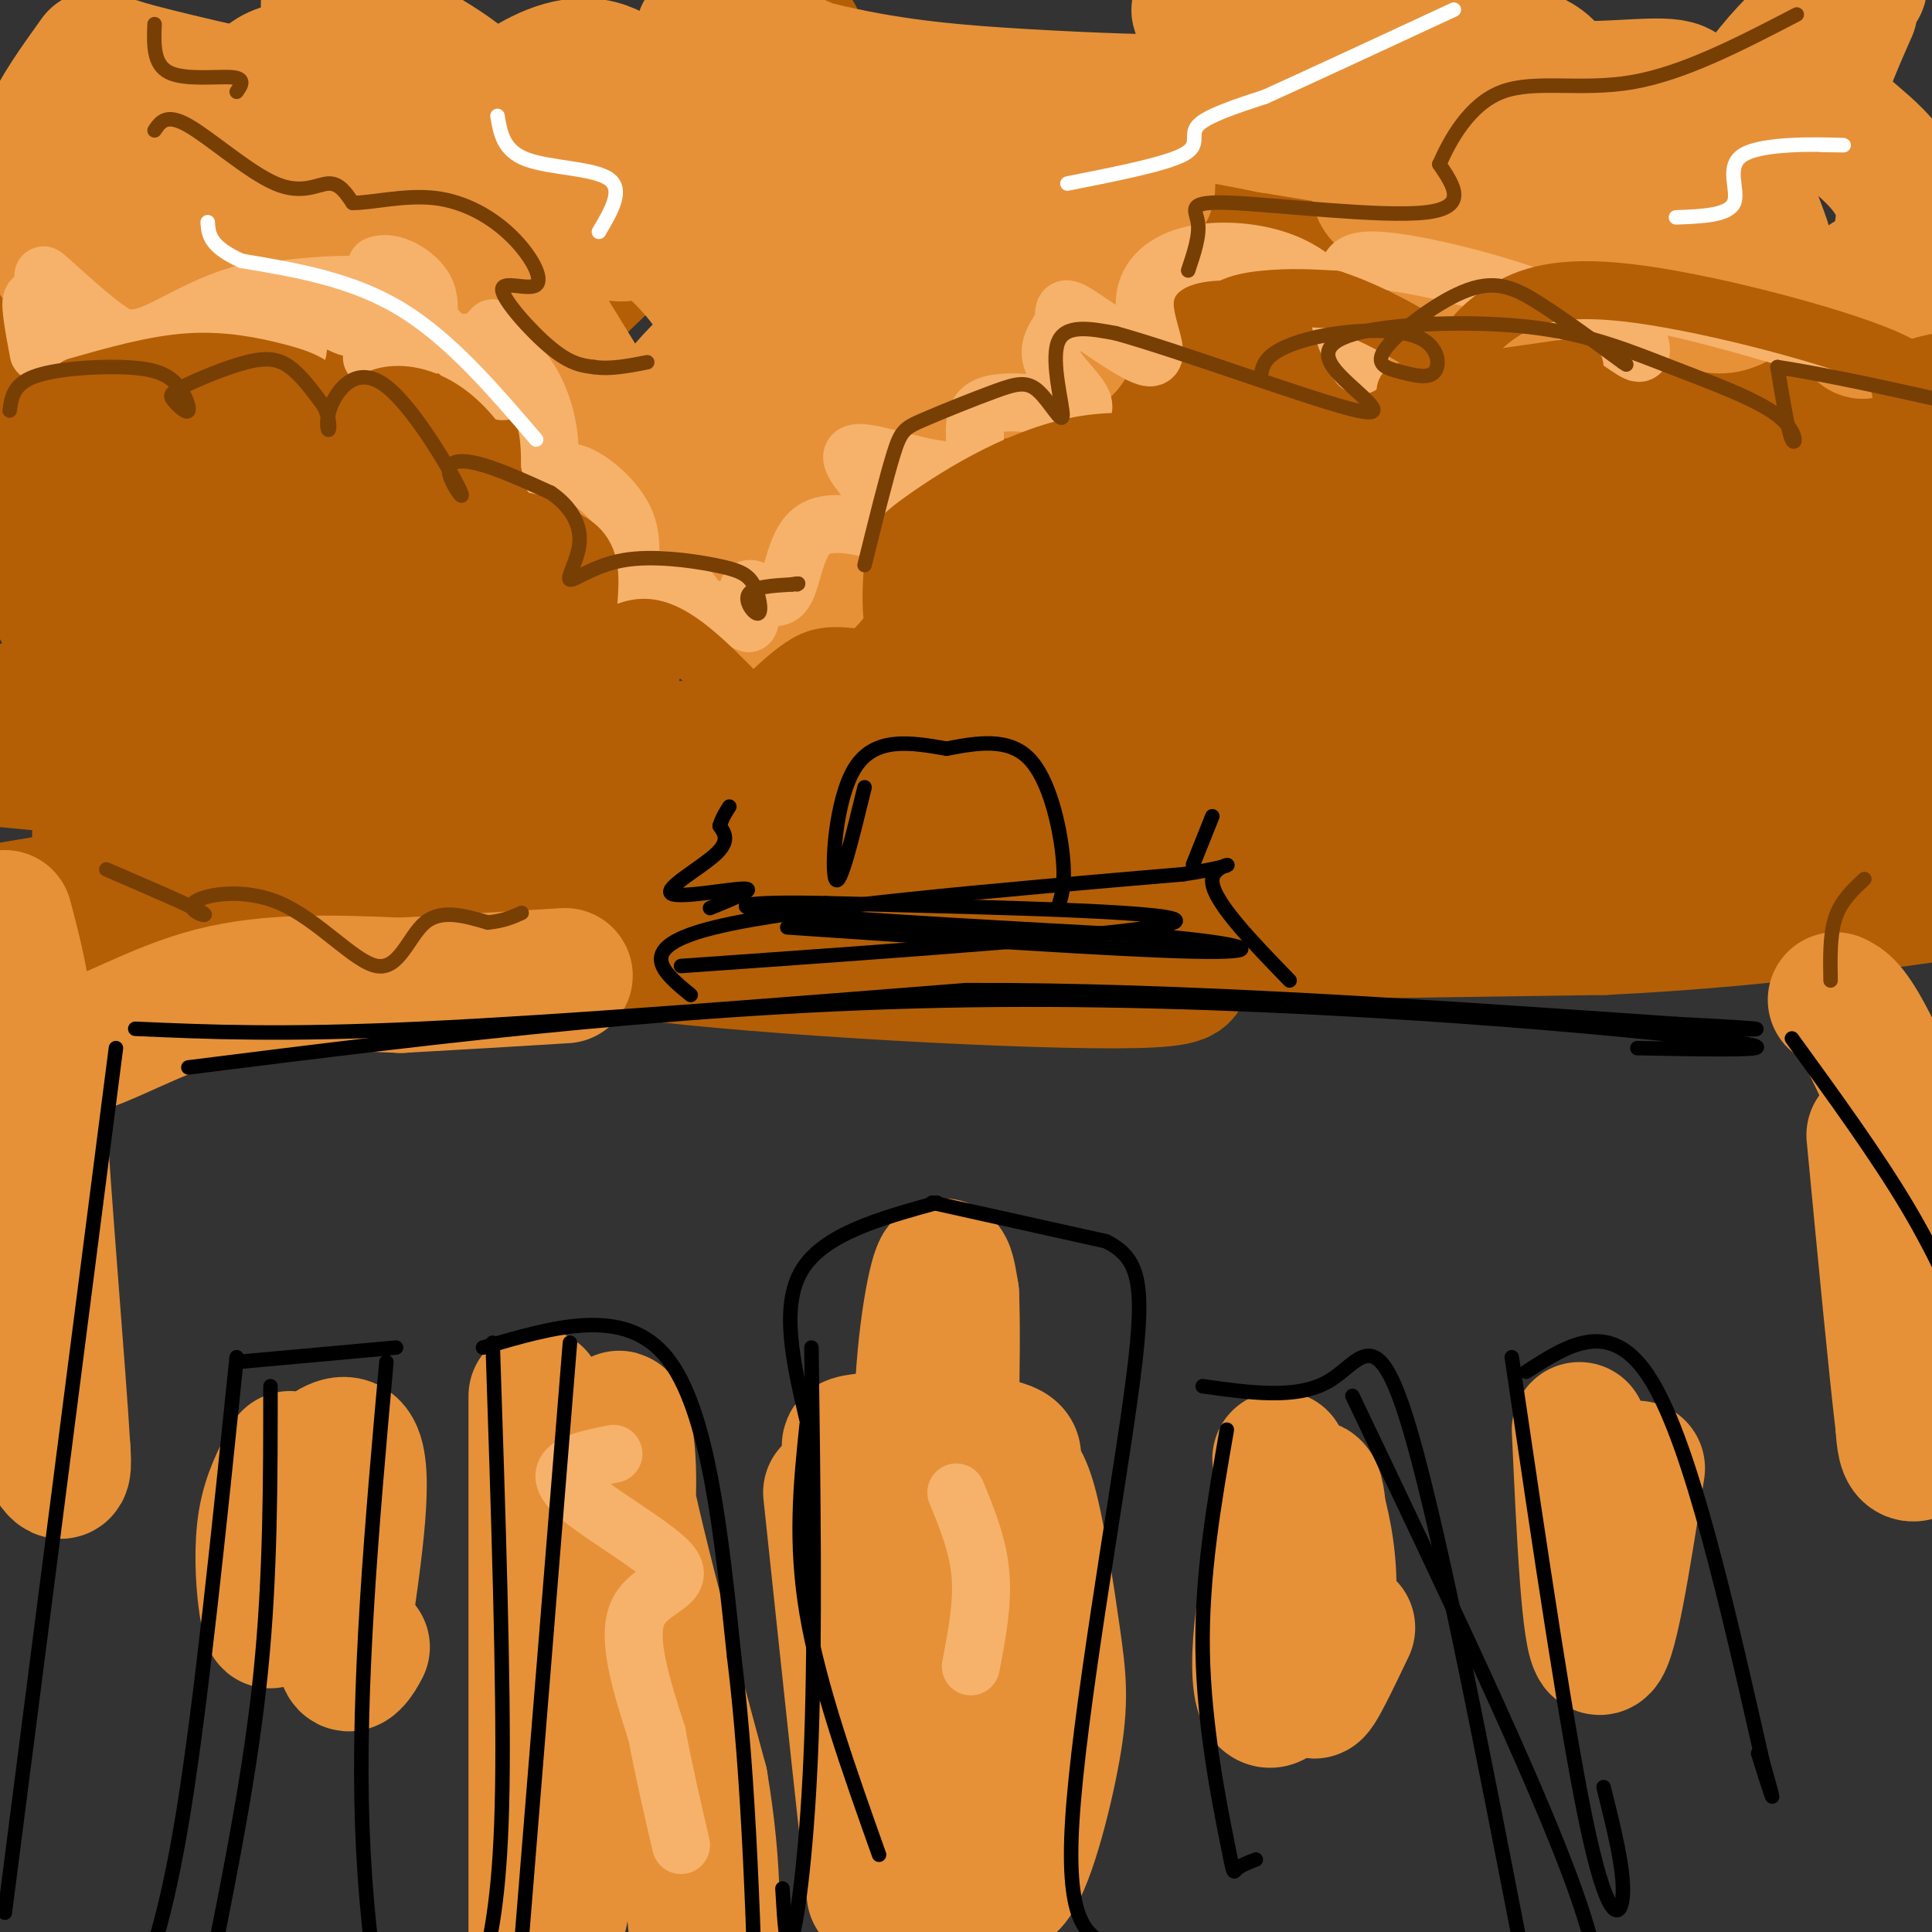 <svg viewBox='0 0 400 400' version='1.1' xmlns='http://www.w3.org/2000/svg' xmlns:xlink='http://www.w3.org/1999/xlink'><rect x="0" y="0" width="400" height="400" fill="#333333" stroke="none"/><g fill='none' stroke='#b45f06' stroke-width='28' stroke-linecap='round' stroke-linejoin='round'><path d='M8,82c-1.129,-3.976 -2.258,-7.952 -3,-12c-0.742,-4.048 -1.096,-8.167 4,-5c5.096,3.167 15.641,13.622 24,17c8.359,3.378 14.531,-0.321 18,-3c3.469,-2.679 4.234,-4.340 5,-6'/><path d='M56,73c1.570,-3.298 2.997,-8.542 11,-8c8.003,0.542 22.584,6.869 35,-1c12.416,-7.869 22.668,-29.934 33,-43c10.332,-13.066 20.743,-17.133 26,-16c5.257,1.133 5.359,7.467 5,11c-0.359,3.533 -1.180,4.267 -2,5'/><path d='M164,21c-8.675,7.514 -29.361,23.798 -43,37c-13.639,13.202 -20.231,23.320 -26,29c-5.769,5.680 -10.715,6.922 -14,8c-3.285,1.078 -4.911,1.993 -8,0c-3.089,-1.993 -7.642,-6.895 -11,-11c-3.358,-4.105 -5.519,-7.413 -2,-12c3.519,-4.587 12.720,-10.453 18,-13c5.280,-2.547 6.640,-1.773 8,-1'/><path d='M86,58c5.946,1.128 16.810,4.447 18,17c1.190,12.553 -7.295,34.341 -3,42c4.295,7.659 21.370,1.188 27,4c5.630,2.812 -0.185,14.906 -6,27'/><path d='M122,148c0.695,5.571 5.434,5.998 19,7c13.566,1.002 35.960,2.577 45,3c9.040,0.423 4.726,-0.308 2,-10c-2.726,-9.692 -3.863,-28.346 -5,-47'/><path d='M183,101c-0.642,-10.256 0.253,-12.397 1,-13c0.747,-0.603 1.347,0.330 4,-1c2.653,-1.330 7.361,-4.924 14,1c6.639,5.924 15.211,21.364 27,11c11.789,-10.364 26.797,-46.533 33,-65c6.203,-18.467 3.602,-19.234 1,-20'/><path d='M263,14c0.000,-6.000 -0.500,-11.000 -1,-16'/><path d='M273,2c8.982,8.382 17.965,16.764 17,26c-0.965,9.236 -11.877,19.326 -18,27c-6.123,7.674 -7.456,12.933 -3,17c4.456,4.067 14.700,6.941 21,8c6.300,1.059 8.657,0.303 11,-1c2.343,-1.303 4.671,-3.151 7,-5'/><path d='M308,74c2.119,-4.670 3.916,-13.845 10,-12c6.084,1.845 16.456,14.711 27,20c10.544,5.289 21.262,3.001 31,6c9.738,2.999 18.497,11.285 24,18c5.503,6.715 7.752,11.857 10,17'/><path d='M386,124c-8.960,-0.159 -17.920,-0.317 -38,-8c-20.080,-7.683 -51.280,-22.890 -66,-32c-14.720,-9.110 -12.961,-12.123 -11,-12c1.961,0.123 4.124,3.384 -11,4c-15.124,0.616 -47.533,-1.411 -32,0c15.533,1.411 79.010,6.260 107,9c27.990,2.740 20.495,3.370 13,4'/><path d='M348,89c9.131,2.373 25.458,6.306 13,6c-12.458,-0.306 -53.700,-4.852 -75,-4c-21.300,0.852 -22.657,7.100 -34,11c-11.343,3.900 -32.671,5.450 -54,7'/><path d='M198,109c-8.662,3.849 -3.317,9.972 3,16c6.317,6.028 13.608,11.960 11,17c-2.608,5.040 -15.113,9.188 -25,12c-9.887,2.813 -17.155,4.290 -23,5c-5.845,0.710 -10.266,0.653 -23,-1c-12.734,-1.653 -33.781,-4.901 -51,-12c-17.219,-7.099 -30.609,-18.050 -44,-29'/><path d='M46,117c-7.847,-6.490 -5.464,-8.214 1,-13c6.464,-4.786 17.010,-12.635 13,-15c-4.010,-2.365 -22.574,0.753 -36,5c-13.426,4.247 -21.713,9.624 -30,15'/><path d='M3,117c25.483,2.470 50.965,4.939 60,3c9.035,-1.939 1.622,-8.288 -9,-11c-10.622,-2.712 -24.455,-1.789 -31,0c-6.545,1.789 -5.804,4.442 -7,6c-1.196,1.558 -4.331,2.022 0,5c4.331,2.978 16.127,8.472 23,11c6.873,2.528 8.822,2.090 20,3c11.178,0.910 31.587,3.168 41,4c9.413,0.832 7.832,0.238 8,-1c0.168,-1.238 2.084,-3.119 4,-5'/><path d='M112,132c-3.569,-3.344 -14.493,-9.206 -24,-12c-9.507,-2.794 -17.598,-2.522 -35,0c-17.402,2.522 -44.115,7.292 -40,6c4.115,-1.292 39.057,-8.646 74,-16'/><path d='M87,110c9.290,0.078 -4.486,8.272 -22,15c-17.514,6.728 -38.767,11.989 -47,14c-8.233,2.011 -3.447,0.772 0,5c3.447,4.228 5.556,13.922 29,21c23.444,7.078 68.222,11.539 113,16'/><path d='M160,181c28.123,3.464 41.930,4.124 31,2c-10.930,-2.124 -46.596,-7.033 -74,-8c-27.404,-0.967 -46.544,2.010 -65,5c-18.456,2.990 -36.228,5.995 -54,9'/><path d='M0,190c28.425,3.366 56.850,6.732 75,6c18.150,-0.732 26.024,-5.564 29,-6c2.976,-0.436 1.056,3.522 28,7c26.944,3.478 82.754,6.475 103,6c20.246,-0.475 4.927,-4.421 -8,-7c-12.927,-2.579 -23.464,-3.789 -34,-5'/><path d='M193,191c-29.156,-5.667 -85.044,-17.333 -122,-24c-36.956,-6.667 -54.978,-8.333 -73,-10'/><path d='M2,148c1.194,-1.204 2.387,-2.409 15,-2c12.613,0.409 36.644,2.430 43,6c6.356,3.570 -4.965,8.689 -17,13c-12.035,4.311 -24.786,7.813 -22,8c2.786,0.187 21.108,-2.939 39,-7c17.892,-4.061 35.356,-9.055 77,-6c41.644,3.055 107.470,14.159 142,18c34.530,3.841 37.765,0.421 41,-3'/><path d='M320,175c17.434,0.639 40.520,3.738 9,-1c-31.520,-4.738 -117.644,-17.311 -143,-25c-25.356,-7.689 10.058,-10.493 22,-15c11.942,-4.507 0.412,-10.716 5,-13c4.588,-2.284 25.294,-0.642 46,1'/><path d='M259,122c37.661,3.224 108.814,10.784 105,10c-3.814,-0.784 -82.597,-9.912 -115,-14c-32.403,-4.088 -18.428,-3.137 -10,-4c8.428,-0.863 11.307,-3.540 30,-7c18.693,-3.460 53.198,-7.703 79,-7c25.802,0.703 42.901,6.351 60,12'/><path d='M395,125c-29.862,6.830 -59.723,13.659 -85,17c-25.277,3.341 -45.968,3.192 -54,2c-8.032,-1.192 -3.404,-3.427 23,-4c26.404,-0.573 74.582,0.517 99,1c24.418,0.483 25.074,0.361 13,3c-12.074,2.639 -36.878,8.040 -70,12c-33.122,3.960 -74.561,6.480 -116,9'/><path d='M205,165c19.609,0.397 126.630,-3.111 167,-4c40.370,-0.889 14.088,0.842 1,3c-13.088,2.158 -12.982,4.743 -26,9c-13.018,4.257 -39.159,10.184 -69,14c-29.841,3.816 -63.383,5.519 -55,6c8.383,0.481 58.692,-0.259 109,-1'/><path d='M332,192c30.833,-1.500 53.417,-4.750 76,-8'/><path d='M402,178c-43.667,-0.614 -87.333,-1.228 -121,-3c-33.667,-1.772 -57.333,-4.701 -65,-8c-7.667,-3.299 0.667,-6.967 9,-9c8.333,-2.033 16.667,-2.432 16,-5c-0.667,-2.568 -10.333,-7.305 -14,-10c-3.667,-2.695 -1.333,-3.347 1,-4'/><path d='M228,139c-0.333,1.333 -1.667,6.667 -3,12'/></g>
<g fill='none' stroke='#e69138' stroke-width='28' stroke-linecap='round' stroke-linejoin='round'><path d='M1,190c2.087,7.904 4.174,15.809 4,23c-0.174,7.191 -2.610,13.670 -2,17c0.610,3.330 4.267,3.511 4,11c-0.267,7.489 -4.456,22.285 -4,35c0.456,12.715 5.559,23.347 8,27c2.441,3.653 2.221,0.326 2,-3'/><path d='M13,300c-0.909,-15.699 -4.182,-53.445 -5,-70c-0.818,-16.555 0.818,-11.919 7,-13c6.182,-1.081 16.909,-7.880 29,-11c12.091,-3.120 25.545,-2.560 39,-2'/><path d='M83,204c12.167,-0.667 23.083,-1.333 34,-2'/><path d='M60,302c-2.066,3.890 -4.132,7.779 -5,13c-0.868,5.221 -0.536,11.772 0,16c0.536,4.228 1.278,6.133 1,3c-0.278,-3.133 -1.575,-11.305 2,-20c3.575,-8.695 12.021,-17.913 15,-14c2.979,3.913 0.489,20.956 -2,38'/><path d='M71,338c0.044,7.378 1.156,6.822 2,6c0.844,-0.822 1.422,-1.911 2,-3'/><path d='M111,289c0.000,0.000 0.000,130.000 0,130'/><path d='M116,396c6.511,-32.600 13.022,-65.200 14,-84c0.978,-18.800 -3.578,-23.800 -2,-12c1.578,11.800 9.289,40.400 17,69'/><path d='M145,369c3.167,18.667 2.583,30.833 2,43'/><path d='M144,398c0.000,0.000 -1.000,-11.000 -1,-11'/><path d='M172,309c4.161,39.232 8.321,78.464 9,83c0.679,4.536 -2.125,-25.625 -3,-41c-0.875,-15.375 0.179,-15.964 2,-19c1.821,-3.036 4.411,-8.518 7,-14'/><path d='M187,318c2.470,-2.485 5.145,-1.699 8,-3c2.855,-1.301 5.889,-4.689 0,-8c-5.889,-3.311 -20.701,-6.545 -19,-8c1.701,-1.455 19.915,-1.130 28,0c8.085,1.130 6.043,3.065 4,5'/><path d='M208,304c1.480,0.899 3.178,0.645 5,7c1.822,6.355 3.766,19.318 5,28c1.234,8.682 1.759,13.082 0,23c-1.759,9.918 -5.800,25.354 -9,28c-3.200,2.646 -5.559,-7.497 -9,-24c-3.441,-16.503 -7.965,-39.366 -9,-59c-1.035,-19.634 1.419,-36.038 3,-42c1.581,-5.962 2.291,-1.481 3,3'/><path d='M197,268c0.422,10.867 -0.022,36.533 -2,62c-1.978,25.467 -5.489,50.733 -9,76'/><path d='M186,404c0.000,0.000 4.000,-20.000 4,-20'/><path d='M265,302c2.289,12.875 4.578,25.750 4,35c-0.578,9.250 -4.022,14.876 -6,15c-1.978,0.124 -2.489,-5.256 -2,-12c0.489,-6.744 1.978,-14.854 4,-21c2.022,-6.146 4.578,-10.327 6,-11c1.422,-0.673 1.711,2.164 2,5'/><path d='M273,313c1.024,3.845 2.583,10.958 2,19c-0.583,8.042 -3.310,17.012 -3,18c0.310,0.988 3.655,-6.006 7,-13'/><path d='M327,296c1.000,21.833 2.000,43.667 4,45c2.000,1.333 5.000,-17.833 8,-37'/><path d='M380,207c1.574,0.757 3.147,1.515 7,9c3.853,7.485 9.985,21.699 11,32c1.015,10.301 -3.089,16.689 -3,24c0.089,7.311 4.370,15.545 5,21c0.630,5.455 -2.391,8.130 -4,8c-1.609,-0.130 -1.804,-3.065 -2,-6'/><path d='M394,295c-1.333,-11.000 -3.667,-35.500 -6,-60'/><path d='M20,12c-4.042,5.632 -8.084,11.265 -10,16c-1.916,4.735 -1.706,8.574 -2,11c-0.294,2.426 -1.093,3.439 0,7c1.093,3.561 4.077,9.670 10,13c5.923,3.330 14.783,3.882 21,4c6.217,0.118 9.789,-0.199 11,-2c1.211,-1.801 0.060,-5.086 3,-6c2.940,-0.914 9.970,0.543 17,2'/><path d='M70,57c5.633,1.991 11.217,5.970 15,2c3.783,-3.970 5.767,-15.889 9,-24c3.233,-8.111 7.717,-12.415 13,-16c5.283,-3.585 11.367,-6.453 17,-5c5.633,1.453 10.817,7.226 16,13'/><path d='M140,27c3.643,3.943 4.750,7.299 5,9c0.250,1.701 -0.357,1.746 -3,4c-2.643,2.254 -7.321,6.718 -11,8c-3.679,1.282 -6.358,-0.616 -6,-2c0.358,-1.384 3.753,-2.252 9,1c5.247,3.252 12.344,10.624 15,16c2.656,5.376 0.869,8.755 -2,12c-2.869,3.245 -6.820,6.356 -9,12c-2.180,5.644 -2.590,13.822 -3,22'/><path d='M135,109c4.022,9.822 15.578,23.378 5,4c-10.578,-19.378 -43.289,-71.689 -76,-124'/><path d='M68,1c11.667,5.902 23.335,11.804 29,17c5.665,5.196 5.328,9.685 5,14c-0.328,4.315 -0.646,8.457 -1,11c-0.354,2.543 -0.744,3.486 -2,2c-1.256,-1.486 -3.377,-5.400 -10,-12c-6.623,-6.600 -17.750,-15.886 -25,-18c-7.250,-2.114 -10.625,2.943 -14,8'/><path d='M50,23c-3.400,4.027 -4.900,10.096 -8,16c-3.100,5.904 -7.800,11.644 -11,7c-3.200,-4.644 -4.900,-19.674 -7,-27c-2.100,-7.326 -4.600,-6.950 2,-5c6.600,1.950 22.300,5.475 38,9'/><path d='M64,23c5.725,2.353 1.037,3.736 -5,5c-6.037,1.264 -13.424,2.411 -18,4c-4.576,1.589 -6.340,3.622 30,3c36.340,-0.622 110.784,-3.898 141,-7c30.216,-3.102 16.205,-6.029 -2,-2c-18.205,4.029 -40.602,15.015 -63,26'/><path d='M147,52c-9.487,1.205 -1.703,-8.781 9,-16c10.703,-7.219 24.327,-11.669 20,-17c-4.327,-5.331 -26.604,-11.542 -30,-12c-3.396,-0.458 12.090,4.836 26,8c13.910,3.164 26.245,4.198 40,5c13.755,0.802 28.930,1.372 35,1c6.070,-0.372 3.035,-1.686 0,-3'/><path d='M247,18c-6.764,6.001 -23.674,22.503 -43,35c-19.326,12.497 -41.067,20.989 -51,29c-9.933,8.011 -8.059,15.541 -6,23c2.059,7.459 4.303,14.845 6,18c1.697,3.155 2.849,2.077 4,1'/><path d='M157,124c1.798,-0.076 4.292,-0.765 7,-2c2.708,-1.235 5.630,-3.014 4,-7c-1.630,-3.986 -7.813,-10.179 -9,-15c-1.188,-4.821 2.620,-8.272 5,-11c2.380,-2.728 3.333,-4.735 14,-7c10.667,-2.265 31.048,-4.790 39,-8c7.952,-3.210 3.476,-7.105 -1,-11'/><path d='M216,63c-1.441,-4.535 -4.542,-10.372 -2,-13c2.542,-2.628 10.728,-2.047 15,-3c4.272,-0.953 4.630,-3.441 6,-5c1.370,-1.559 3.754,-2.189 2,-6c-1.754,-3.811 -7.644,-10.803 -4,-13c3.644,-2.197 16.822,0.402 30,3'/><path d='M263,26c10.526,1.613 21.841,4.146 25,2c3.159,-2.146 -1.839,-8.970 1,-12c2.839,-3.030 13.513,-2.266 18,-3c4.487,-0.734 2.785,-2.967 -10,-5c-12.785,-2.033 -36.653,-3.867 -45,-5c-8.347,-1.133 -1.174,-1.567 6,-2'/><path d='M258,1c16.687,1.552 55.405,6.432 62,13c6.595,6.568 -18.933,14.822 -29,20c-10.067,5.178 -4.672,7.279 3,11c7.672,3.721 17.621,9.063 19,13c1.379,3.937 -5.810,6.468 -13,9'/><path d='M300,67c-1.745,1.636 0.391,1.224 5,1c4.609,-0.224 11.691,-0.262 15,-10c3.309,-9.738 2.846,-29.177 2,-37c-0.846,-7.823 -2.074,-4.029 3,-3c5.074,1.029 16.450,-0.706 21,0c4.550,0.706 2.275,3.853 0,7'/><path d='M346,25c-1.858,5.262 -6.503,14.916 -6,22c0.503,7.084 6.155,11.599 10,14c3.845,2.401 5.884,2.688 8,2c2.116,-0.688 4.309,-2.349 6,-4c1.691,-1.651 2.878,-3.291 1,-9c-1.878,-5.709 -6.822,-15.488 -4,-25c2.822,-9.512 13.411,-18.756 24,-28'/><path d='M383,2c-1.843,4.174 -3.685,8.347 -5,12c-1.315,3.653 -2.101,6.785 2,11c4.101,4.215 13.089,9.511 14,18c0.911,8.489 -6.255,20.170 -8,24c-1.745,3.830 1.930,-0.191 3,-3c1.070,-2.809 -0.465,-4.404 -2,-6'/><path d='M387,58c-0.500,-0.333 -0.750,1.833 -1,4'/></g>
<g fill='none' stroke='#f6b26b' stroke-width='12' stroke-linecap='round' stroke-linejoin='round'><path d='M8,73c-1.089,-5.800 -2.178,-11.600 -1,-11c1.178,0.600 4.622,7.600 8,10c3.378,2.400 6.689,0.200 10,-2'/><path d='M25,70c1.959,2.603 1.855,10.110 3,10c1.145,-0.110 3.539,-7.837 8,-10c4.461,-2.163 10.989,1.239 14,2c3.011,0.761 2.506,-1.120 2,-3'/><path d='M52,69c2.389,1.380 7.362,6.329 9,5c1.638,-1.329 -0.059,-8.935 2,-10c2.059,-1.065 7.874,4.410 11,4c3.126,-0.410 3.563,-6.705 4,-13'/><path d='M78,55c2.935,-1.383 8.271,1.660 10,5c1.729,3.340 -0.150,6.976 1,9c1.150,2.024 5.329,2.435 8,2c2.671,-0.435 3.836,-1.718 5,-3'/><path d='M102,68c2.049,3.348 4.673,13.217 2,13c-2.673,-0.217 -10.643,-10.520 -17,-16c-6.357,-5.480 -11.102,-6.137 -17,-6c-5.898,0.137 -12.949,1.069 -20,2'/><path d='M50,61c-6.171,1.672 -11.598,4.851 -16,7c-4.402,2.149 -7.778,3.267 -13,0c-5.222,-3.267 -12.291,-10.918 -12,-11c0.291,-0.082 7.940,7.405 13,11c5.060,3.595 7.530,3.297 10,3'/><path d='M77,74c9.331,-2.196 18.662,-4.392 25,-2c6.338,2.392 9.682,9.373 11,15c1.318,5.627 0.611,9.900 1,11c0.389,1.100 1.874,-0.973 5,0c3.126,0.973 7.893,4.992 10,9c2.107,4.008 1.553,8.004 1,12'/><path d='M130,119c-1.014,2.455 -4.048,2.591 -2,2c2.048,-0.591 9.178,-1.911 13,0c3.822,1.911 4.337,7.053 4,8c-0.337,0.947 -1.525,-2.301 0,-3c1.525,-0.699 5.762,1.150 10,3'/><path d='M155,129c1.161,-1.392 -0.936,-6.373 0,-7c0.936,-0.627 4.906,3.100 7,1c2.094,-2.100 2.313,-10.029 6,-13c3.687,-2.971 10.844,-0.986 18,1'/><path d='M186,111c1.468,-2.160 -3.861,-8.059 -7,-12c-3.139,-3.941 -4.089,-5.922 1,-5c5.089,0.922 16.216,4.748 20,3c3.784,-1.748 0.224,-9.071 3,-12c2.776,-2.929 11.888,-1.465 21,0'/><path d='M224,85c1.749,-1.861 -4.378,-6.513 -6,-10c-1.622,-3.487 1.261,-5.807 2,-8c0.739,-2.193 -0.667,-4.258 3,-2c3.667,2.258 12.407,8.838 15,9c2.593,0.162 -0.960,-6.095 -1,-11c-0.040,-4.905 3.433,-8.459 9,-10c5.567,-1.541 13.230,-1.069 19,1c5.770,2.069 9.649,5.734 12,9c2.351,3.266 3.176,6.133 4,9'/><path d='M281,72c0.899,2.666 1.146,4.832 0,3c-1.146,-1.832 -3.684,-7.661 -4,-11c-0.316,-3.339 1.590,-4.187 2,-6c0.410,-1.813 -0.675,-4.590 7,-4c7.675,0.590 24.112,4.548 35,9c10.888,4.452 16.228,9.400 18,10c1.772,0.600 -0.023,-3.146 -1,-6c-0.977,-2.854 -1.136,-4.815 5,-4c6.136,0.815 18.568,4.408 31,8'/><path d='M374,71c5.333,1.000 3.167,-0.500 1,-2'/><path d='M127,301c-6.411,1.298 -12.821,2.595 -9,7c3.821,4.405 17.875,11.917 21,16c3.125,4.083 -4.679,4.738 -7,10c-2.321,5.262 0.839,15.131 4,25'/><path d='M136,359c1.500,8.000 3.250,15.500 5,23'/><path d='M198,309c2.250,5.500 4.500,11.000 5,17c0.500,6.000 -0.750,12.500 -2,19'/></g>
<g fill='none' stroke='#b45f06' stroke-width='12' stroke-linecap='round' stroke-linejoin='round'><path d='M1,86c6.524,-2.357 13.048,-4.714 17,-6c3.952,-1.286 5.333,-1.500 10,2c4.667,3.500 12.619,10.714 17,11c4.381,0.286 5.190,-6.357 6,-13'/><path d='M16,80c7.964,-2.256 15.929,-4.512 23,-5c7.071,-0.488 13.250,0.792 18,2c4.750,1.208 8.071,2.345 11,6c2.929,3.655 5.464,9.827 8,16'/><path d='M76,99c0.858,0.639 -0.997,-5.762 -1,-10c-0.003,-4.238 1.844,-6.311 5,-7c3.156,-0.689 7.619,0.007 12,3c4.381,2.993 8.680,8.284 10,13c1.320,4.716 -0.340,8.858 -2,13'/><path d='M100,111c0.550,1.207 2.924,-2.277 6,-3c3.076,-0.723 6.855,1.315 10,3c3.145,1.685 5.658,3.019 6,8c0.342,4.981 -1.485,13.610 0,15c1.485,1.390 6.281,-4.460 12,-4c5.719,0.460 12.359,7.230 19,14'/><path d='M153,144c3.685,2.774 3.396,2.707 5,1c1.604,-1.707 5.100,-5.056 8,-7c2.900,-1.944 5.204,-2.485 10,-2c4.796,0.485 12.085,1.996 14,1c1.915,-0.996 -1.542,-4.498 -5,-8'/><path d='M185,129c-0.794,-3.897 -0.279,-9.641 0,-13c0.279,-3.359 0.323,-4.333 7,-9c6.677,-4.667 19.988,-13.027 33,-15c13.012,-1.973 25.725,2.440 29,-1c3.275,-3.440 -2.887,-14.734 -3,-21c-0.113,-6.266 5.825,-7.505 11,-8c5.175,-0.495 9.588,-0.248 14,0'/><path d='M276,62c7.224,2.314 18.282,8.098 24,13c5.718,4.902 6.094,8.924 5,9c-1.094,0.076 -3.658,-3.792 -3,-8c0.658,-4.208 4.537,-8.757 10,-12c5.463,-3.243 12.509,-5.181 28,-3c15.491,2.181 39.426,8.480 50,13c10.574,4.520 7.787,7.260 5,10'/><path d='M395,84c-0.067,0.400 -2.733,-3.600 -1,-6c1.733,-2.400 7.867,-3.200 14,-4'/><path d='M291,81c0.000,0.000 35.000,-5.000 35,-5'/></g>
<g fill='none' stroke='#000000' stroke-width='3' stroke-linecap='round' stroke-linejoin='round'><path d='M28,213c15.167,0.667 30.333,1.333 59,0c28.667,-1.333 70.833,-4.667 113,-8'/><path d='M200,205c43.333,-0.167 95.167,3.417 147,7'/><path d='M347,212c25.667,1.333 16.333,1.167 7,1'/><path d='M24,217c0.000,0.000 -23.000,179.000 -23,179'/><path d='M371,215c8.833,12.167 17.667,24.333 24,35c6.333,10.667 10.167,19.833 14,29'/><path d='M49,282c0.000,0.000 33.000,-3.000 33,-3'/><path d='M49,281c-3.667,35.667 -7.333,71.333 -11,94c-3.667,22.667 -7.333,32.333 -11,42'/><path d='M80,282c-3.000,33.583 -6.000,67.167 -5,96c1.000,28.833 6.000,52.917 11,77'/><path d='M102,278c1.167,35.167 2.333,70.333 2,92c-0.333,21.667 -2.167,29.833 -4,38'/><path d='M100,279c14.667,-4.333 29.333,-8.667 38,2c8.667,10.667 11.333,36.333 14,62'/><path d='M152,343c3.167,25.333 4.083,57.667 5,90'/><path d='M194,249c-11.750,3.250 -23.500,6.500 -28,14c-4.500,7.500 -1.750,19.250 1,31'/><path d='M193,249c0.000,0.000 36.000,8.000 36,8'/><path d='M229,257c7.512,3.833 8.292,9.417 5,33c-3.292,23.583 -10.655,65.167 -12,87c-1.345,21.833 3.327,23.917 8,26'/><path d='M167,295c-1.250,12.083 -2.500,24.167 0,39c2.500,14.833 8.750,32.417 15,50'/><path d='M249,287c9.756,1.378 19.511,2.756 26,-1c6.489,-3.756 9.711,-12.644 16,7c6.289,19.644 15.644,67.822 25,116'/><path d='M254,296c-2.643,15.220 -5.286,30.440 -5,46c0.286,15.560 3.500,31.458 5,39c1.500,7.542 1.286,6.726 2,6c0.714,-0.726 2.357,-1.363 4,-2'/><path d='M313,281c5.889,39.978 11.778,79.956 16,99c4.222,19.044 6.778,17.156 7,12c0.222,-5.156 -1.889,-13.578 -4,-22'/><path d='M316,284c8.917,-5.750 17.833,-11.500 26,2c8.167,13.500 15.583,46.250 23,79'/><path d='M365,365c3.667,12.833 1.333,5.417 -1,-2'/><path d='M143,206c-6.000,-4.917 -12.000,-9.833 5,-14c17.000,-4.167 57.000,-7.583 97,-11'/><path d='M245,181c15.711,-2.422 6.489,-2.978 6,1c-0.489,3.978 7.756,12.489 16,21'/><path d='M179,163c-2.556,10.489 -5.111,20.978 -6,19c-0.889,-1.978 -0.111,-16.422 4,-23c4.111,-6.578 11.556,-5.289 19,-4'/><path d='M196,155c6.357,-1.226 12.750,-2.292 17,2c4.250,4.292 6.357,13.940 7,20c0.643,6.060 -0.179,8.530 -1,11'/><path d='M147,188c4.917,-2.006 9.833,-4.012 7,-4c-2.833,0.012 -13.417,2.042 -15,1c-1.583,-1.042 5.833,-5.155 9,-8c3.167,-2.845 2.083,-4.423 1,-6'/><path d='M149,171c0.500,-1.667 1.250,-2.833 2,-4'/><path d='M247,179c0.000,0.000 4.000,-10.000 4,-10'/><path d='M39,221c53.867,-6.756 107.733,-13.511 167,-14c59.267,-0.489 123.933,5.289 147,8c23.067,2.711 4.533,2.356 -14,2'/><path d='M56,287c0.000,19.583 0.000,39.167 -2,59c-2.000,19.833 -6.000,39.917 -10,60'/><path d='M42,402c0.000,0.000 0.100,0.100 0.1,0.1'/><path d='M118,278c0.000,0.000 -11.000,136.000 -11,136'/><path d='M280,289c19.000,39.833 38.000,79.667 46,102c8.000,22.333 5.000,27.167 2,32'/><path d='M168,279c0.400,29.422 0.800,58.844 0,81c-0.800,22.156 -2.800,37.044 -4,41c-1.200,3.956 -1.600,-3.022 -2,-10'/><path d='M141,200c48.500,-3.417 97.000,-6.833 102,-9c5.000,-2.167 -33.500,-3.083 -72,-4'/><path d='M171,187c-16.756,-0.400 -22.644,0.600 -9,2c13.644,1.400 46.822,3.200 80,5'/><path d='M242,194c17.289,1.667 20.511,3.333 5,3c-15.511,-0.333 -49.756,-2.667 -84,-5'/></g>
<g fill='none' stroke='#783f04' stroke-width='3' stroke-linecap='round' stroke-linejoin='round'><path d='M2,85c0.378,-2.693 0.756,-5.386 5,-7c4.244,-1.614 12.353,-2.148 18,-2c5.647,0.148 8.833,0.978 11,3c2.167,2.022 3.316,5.237 3,6c-0.316,0.763 -2.096,-0.925 -3,-2c-0.904,-1.075 -0.933,-1.535 2,-3c2.933,-1.465 8.828,-3.933 13,-5c4.172,-1.067 6.621,-0.733 9,1c2.379,1.733 4.690,4.867 7,8'/><path d='M67,84c1.359,2.591 1.256,5.070 1,5c-0.256,-0.070 -0.667,-2.689 1,-6c1.667,-3.311 5.411,-7.315 11,-3c5.589,4.315 13.024,16.951 15,21c1.976,4.049 -1.506,-0.487 -2,-3c-0.494,-2.513 2.002,-3.004 6,-2c3.998,1.004 9.499,3.502 15,6'/><path d='M114,102c3.906,2.641 6.170,6.243 6,10c-0.170,3.757 -2.774,7.670 -2,8c0.774,0.330 4.925,-2.923 11,-4c6.075,-1.077 14.072,0.024 19,1c4.928,0.976 6.785,1.829 8,4c1.215,2.171 1.789,5.662 1,6c-0.789,0.338 -2.940,-2.475 -2,-4c0.940,-1.525 4.970,-1.763 9,-2'/><path d='M164,121c1.667,-0.333 1.333,-0.167 1,0'/><path d='M22,180c9.079,3.906 18.158,7.811 20,9c1.842,1.189 -3.553,-0.339 -2,-2c1.553,-1.661 10.056,-3.456 18,0c7.944,3.456 15.331,12.161 20,13c4.669,0.839 6.620,-6.189 10,-9c3.380,-2.811 8.190,-1.406 13,0'/><path d='M101,191c3.333,-0.333 5.167,-1.167 7,-2'/><path d='M179,117c2.251,-9.091 4.502,-18.182 6,-23c1.498,-4.818 2.241,-5.363 6,-7c3.759,-1.637 10.532,-4.367 15,-6c4.468,-1.633 6.631,-2.170 9,0c2.369,2.170 4.946,7.046 5,5c0.054,-2.046 -2.413,-11.013 -1,-15c1.413,-3.987 6.707,-2.993 12,-2'/><path d='M231,69c13.528,3.738 41.350,14.081 50,16c8.650,1.919 -1.870,-4.588 -5,-9c-3.130,-4.412 1.132,-6.729 10,-8c8.868,-1.271 22.343,-1.495 33,0c10.657,1.495 18.496,4.710 27,8c8.504,3.290 17.674,6.655 22,10c4.326,3.345 3.807,6.670 3,5c-0.807,-1.670 -1.904,-8.335 -3,-15'/><path d='M368,76c27.333,4.167 97.167,22.083 167,40'/><path d='M379,203c-0.083,-4.750 -0.167,-9.500 1,-13c1.167,-3.500 3.583,-5.750 6,-8'/><path d='M261,78c0.276,-1.686 0.552,-3.372 3,-5c2.448,-1.628 7.069,-3.199 13,-4c5.931,-0.801 13.173,-0.831 17,1c3.827,1.831 4.241,5.523 3,7c-1.241,1.477 -4.136,0.738 -7,0c-2.864,-0.738 -5.695,-1.476 -3,-5c2.695,-3.524 10.918,-9.833 17,-12c6.082,-2.167 10.023,-0.190 15,3c4.977,3.190 10.988,7.595 17,12'/><path d='M336,75c2.167,1.500 -0.917,-0.750 -4,-3'/><path d='M32,27c1.220,-1.804 2.440,-3.607 7,-1c4.560,2.607 12.458,9.625 18,12c5.542,2.375 8.726,0.107 11,0c2.274,-0.107 3.637,1.946 5,4'/><path d='M73,42c3.774,0.078 10.709,-1.727 17,-1c6.291,0.727 11.937,3.988 16,8c4.063,4.012 6.543,8.776 5,10c-1.543,1.224 -7.108,-1.094 -7,1c0.108,2.094 5.888,8.598 10,12c4.112,3.402 6.556,3.701 9,4'/><path d='M123,76c3.333,0.500 7.167,-0.250 11,-1'/><path d='M246,56c1.226,-3.655 2.452,-7.310 2,-10c-0.452,-2.690 -2.583,-4.417 7,-4c9.583,0.417 30.881,2.976 40,2c9.119,-0.976 6.060,-5.488 3,-10'/><path d='M298,34c2.202,-4.988 6.208,-12.458 13,-15c6.792,-2.542 16.369,-0.155 27,-2c10.631,-1.845 22.315,-7.923 34,-14'/><path d='M49,19c0.956,-1.378 1.911,-2.756 -1,-3c-2.911,-0.244 -9.689,0.644 -13,-1c-3.311,-1.644 -3.156,-5.822 -3,-10'/></g>
<g fill='none' stroke='#ffffff' stroke-width='3' stroke-linecap='round' stroke-linejoin='round'><path d='M221,38c10.111,-2.000 20.222,-4.000 24,-6c3.778,-2.000 1.222,-4.000 3,-6c1.778,-2.000 7.889,-4.000 14,-6'/><path d='M262,20c8.833,-4.000 23.917,-11.000 39,-18'/><path d='M347,45c5.429,-0.196 10.857,-0.393 12,-3c1.143,-2.607 -2.000,-7.625 2,-10c4.000,-2.375 15.143,-2.107 19,-2c3.857,0.107 0.429,0.054 -3,0'/><path d='M124,48c2.600,-4.400 5.200,-8.800 2,-11c-3.200,-2.200 -12.200,-2.200 -17,-4c-4.800,-1.800 -5.400,-5.400 -6,-9'/><path d='M111,91c-8.917,-10.417 -17.833,-20.833 -28,-27c-10.167,-6.167 -21.583,-8.083 -33,-10'/><path d='M50,54c-6.667,-3.000 -6.833,-5.500 -7,-8'/></g>
</svg>